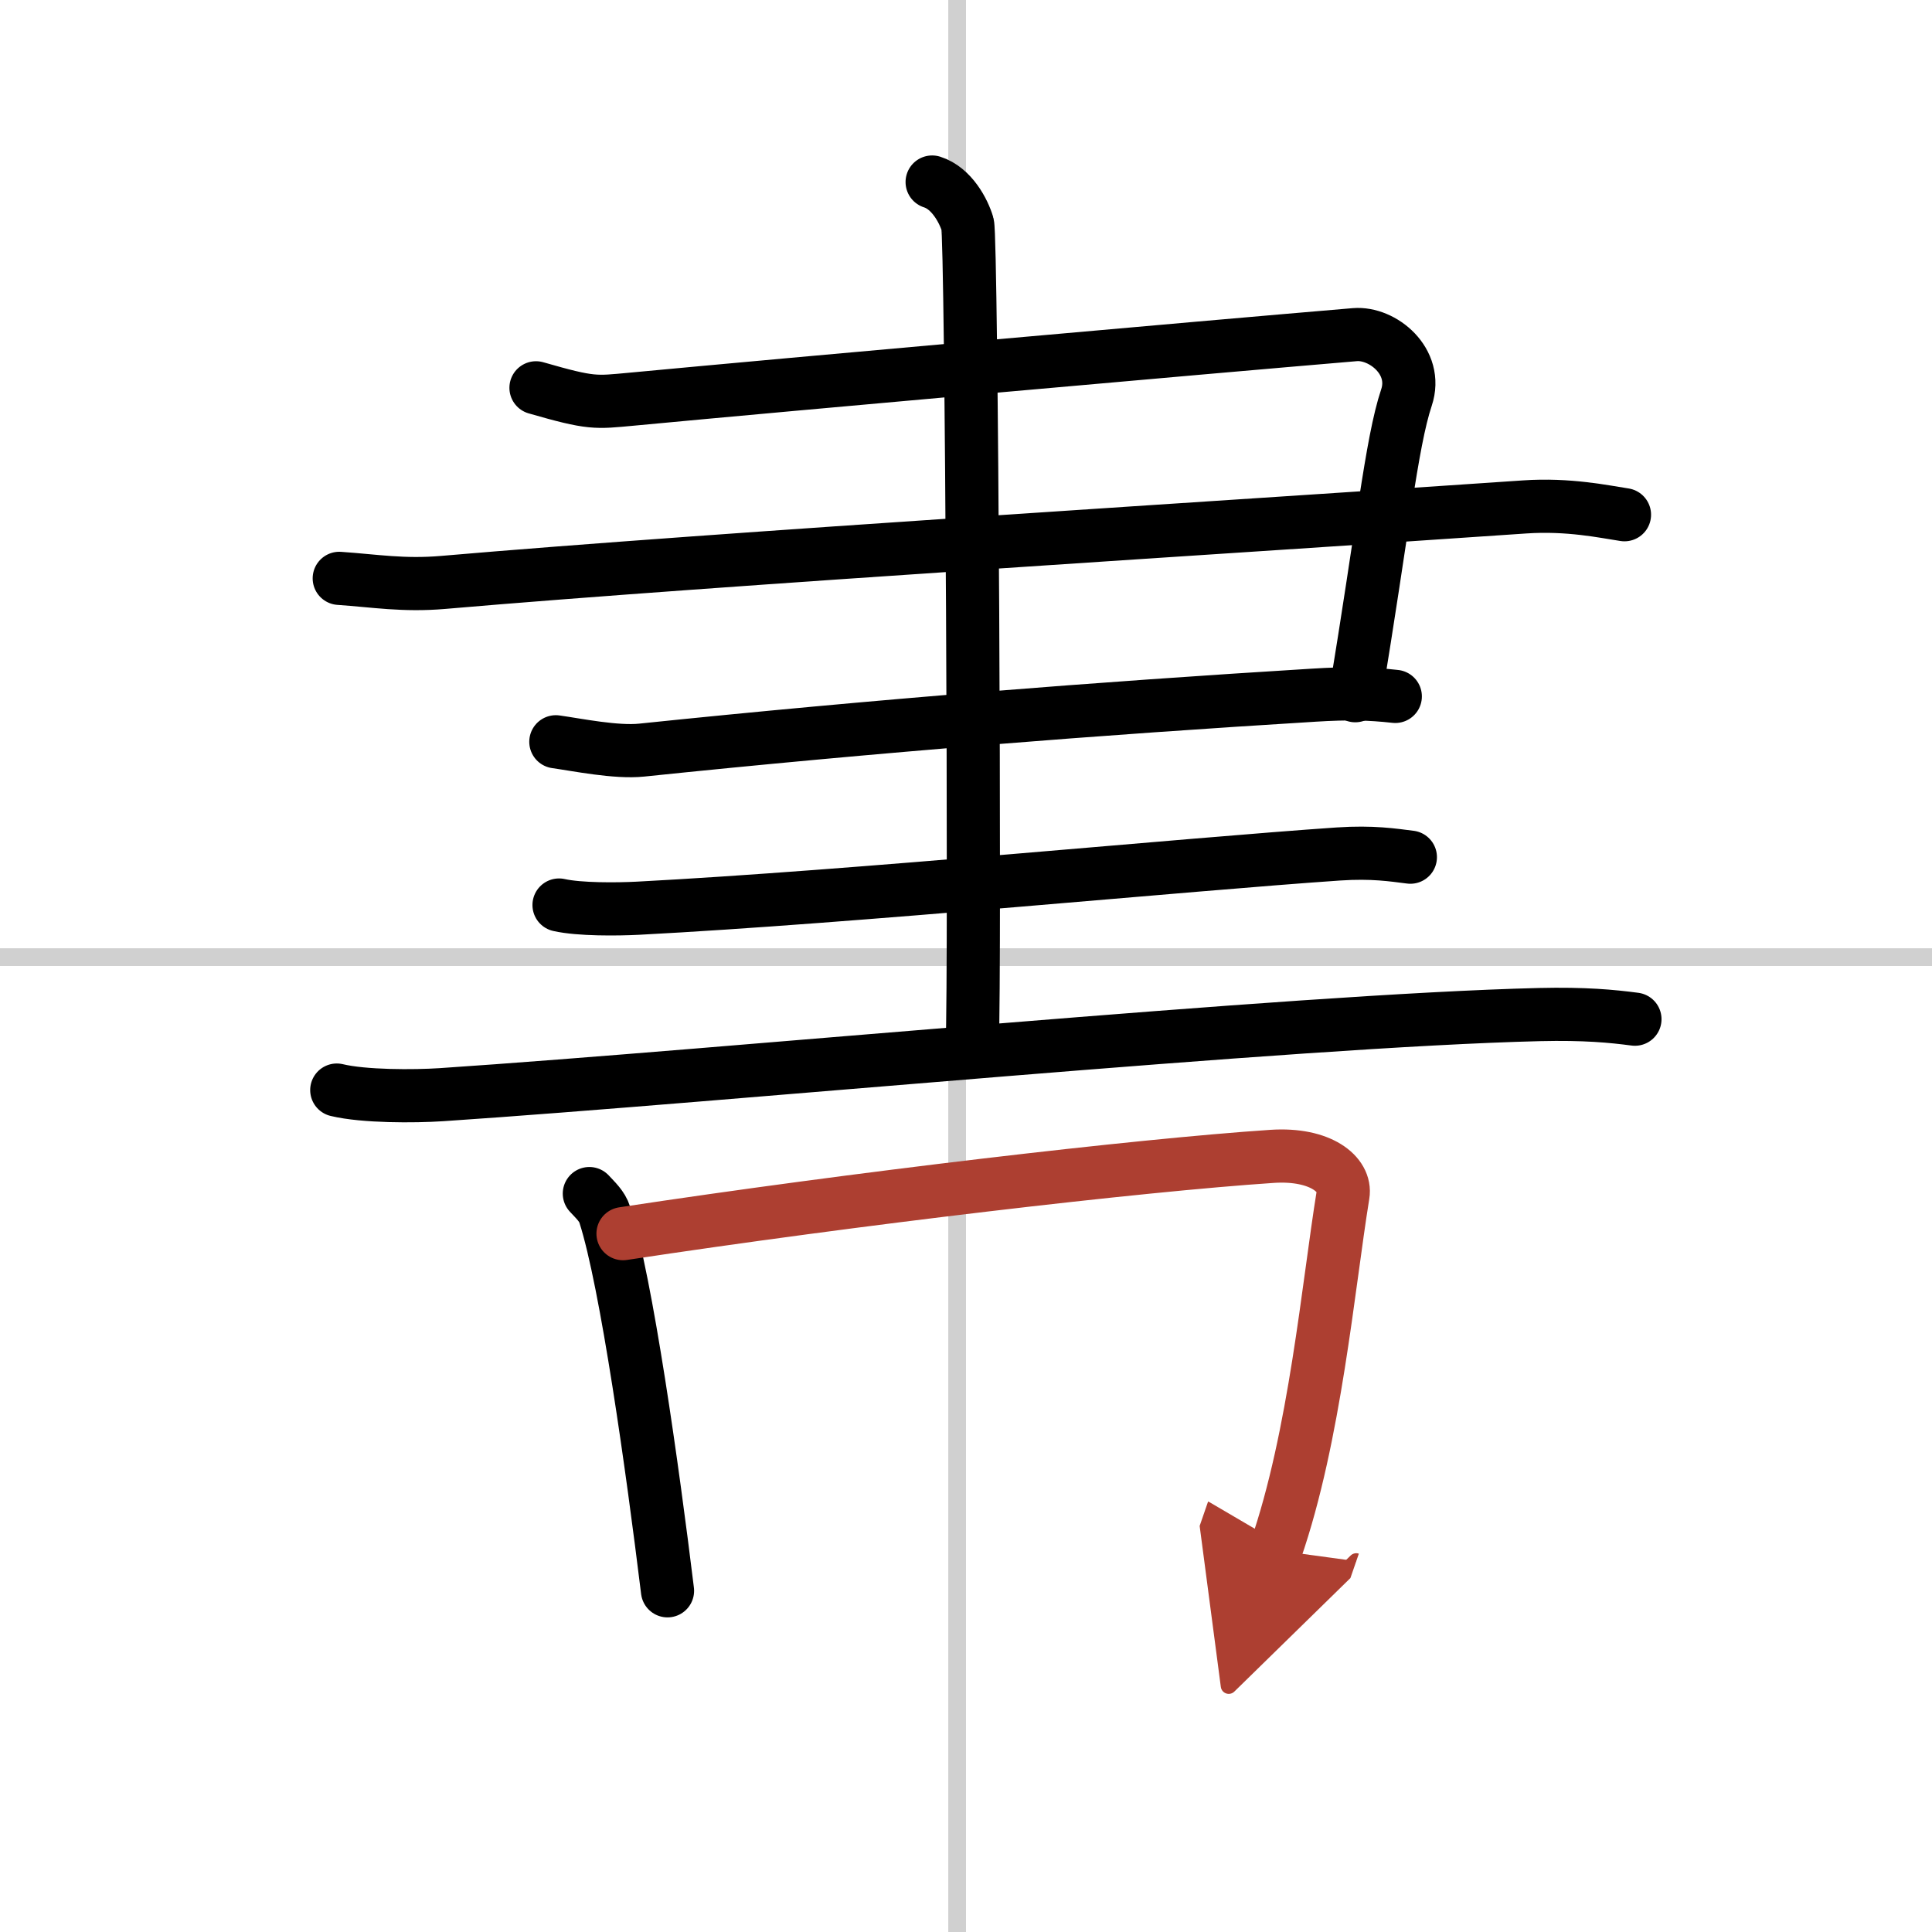 <svg width="400" height="400" viewBox="0 0 109 109" xmlns="http://www.w3.org/2000/svg"><defs><marker id="a" markerWidth="4" orient="auto" refX="1" refY="5" viewBox="0 0 10 10"><polyline points="0 0 10 5 0 10 1 5" fill="#ad3f31" stroke="#ad3f31"/></marker></defs><g fill="none" stroke="#000" stroke-linecap="round" stroke-linejoin="round" stroke-width="3"><rect width="100%" height="100%" fill="#fff" stroke="#fff"/><line x1="54" x2="54" y2="109" stroke="#d0d0d0" stroke-width="1"/><line x2="109" y1="54" y2="54" stroke="#d0d0d0" stroke-width="1"/><path d="m30.24 21.88c3.16 0.91 3.34 0.83 5.41 0.64 9.45-0.89 31.8-2.88 40.79-3.64 1.56-0.13 3.59 1.51 2.91 3.55-0.86 2.57-1.37 7.73-2.89 16.82"/><path d="m19.14 32.63c2.03 0.14 3.61 0.42 5.85 0.23 15.76-1.36 45.51-3.19 61.03-4.26 2.48-0.17 4.5 0.27 5.63 0.44"/><path d="m31.36 41.85c1.21 0.17 3.4 0.62 4.84 0.47 13.28-1.38 25.85-2.36 37.93-3.1 1.93-0.12 3.14-0.09 4.59 0.07"/><path d="m31.54 51.06c1.16 0.26 3.28 0.24 4.45 0.18 12.07-0.63 31.01-2.48 39.52-3.06 1.93-0.13 3.09 0.06 4.06 0.18"/><path d="m19 61.5c1.54 0.37 4.37 0.36 5.9 0.26 16.01-1.07 47.95-4.18 61.95-4.52 2.56-0.06 4.1 0.09 5.39 0.26"/><path d="m52.59 10.27c1.11 0.35 1.78 1.64 2 2.38 0.23 0.74 0.44 41.72 0.26 46.4"/><path d="m33.25 67.34c0.35 0.38 0.72 0.71 0.87 1.19 1.23 3.82 2.7 14.36 3.54 21.22"/><path d="m35.15 69.6c13.12-1.99 29.1-3.86 36.62-4.36 2.75-0.18 4.19 1.03 4 2.17-0.84 5.17-1.57 13.6-3.8 20.05" marker-end="url(#a)" stroke="#ad3f31"/></g></svg>
